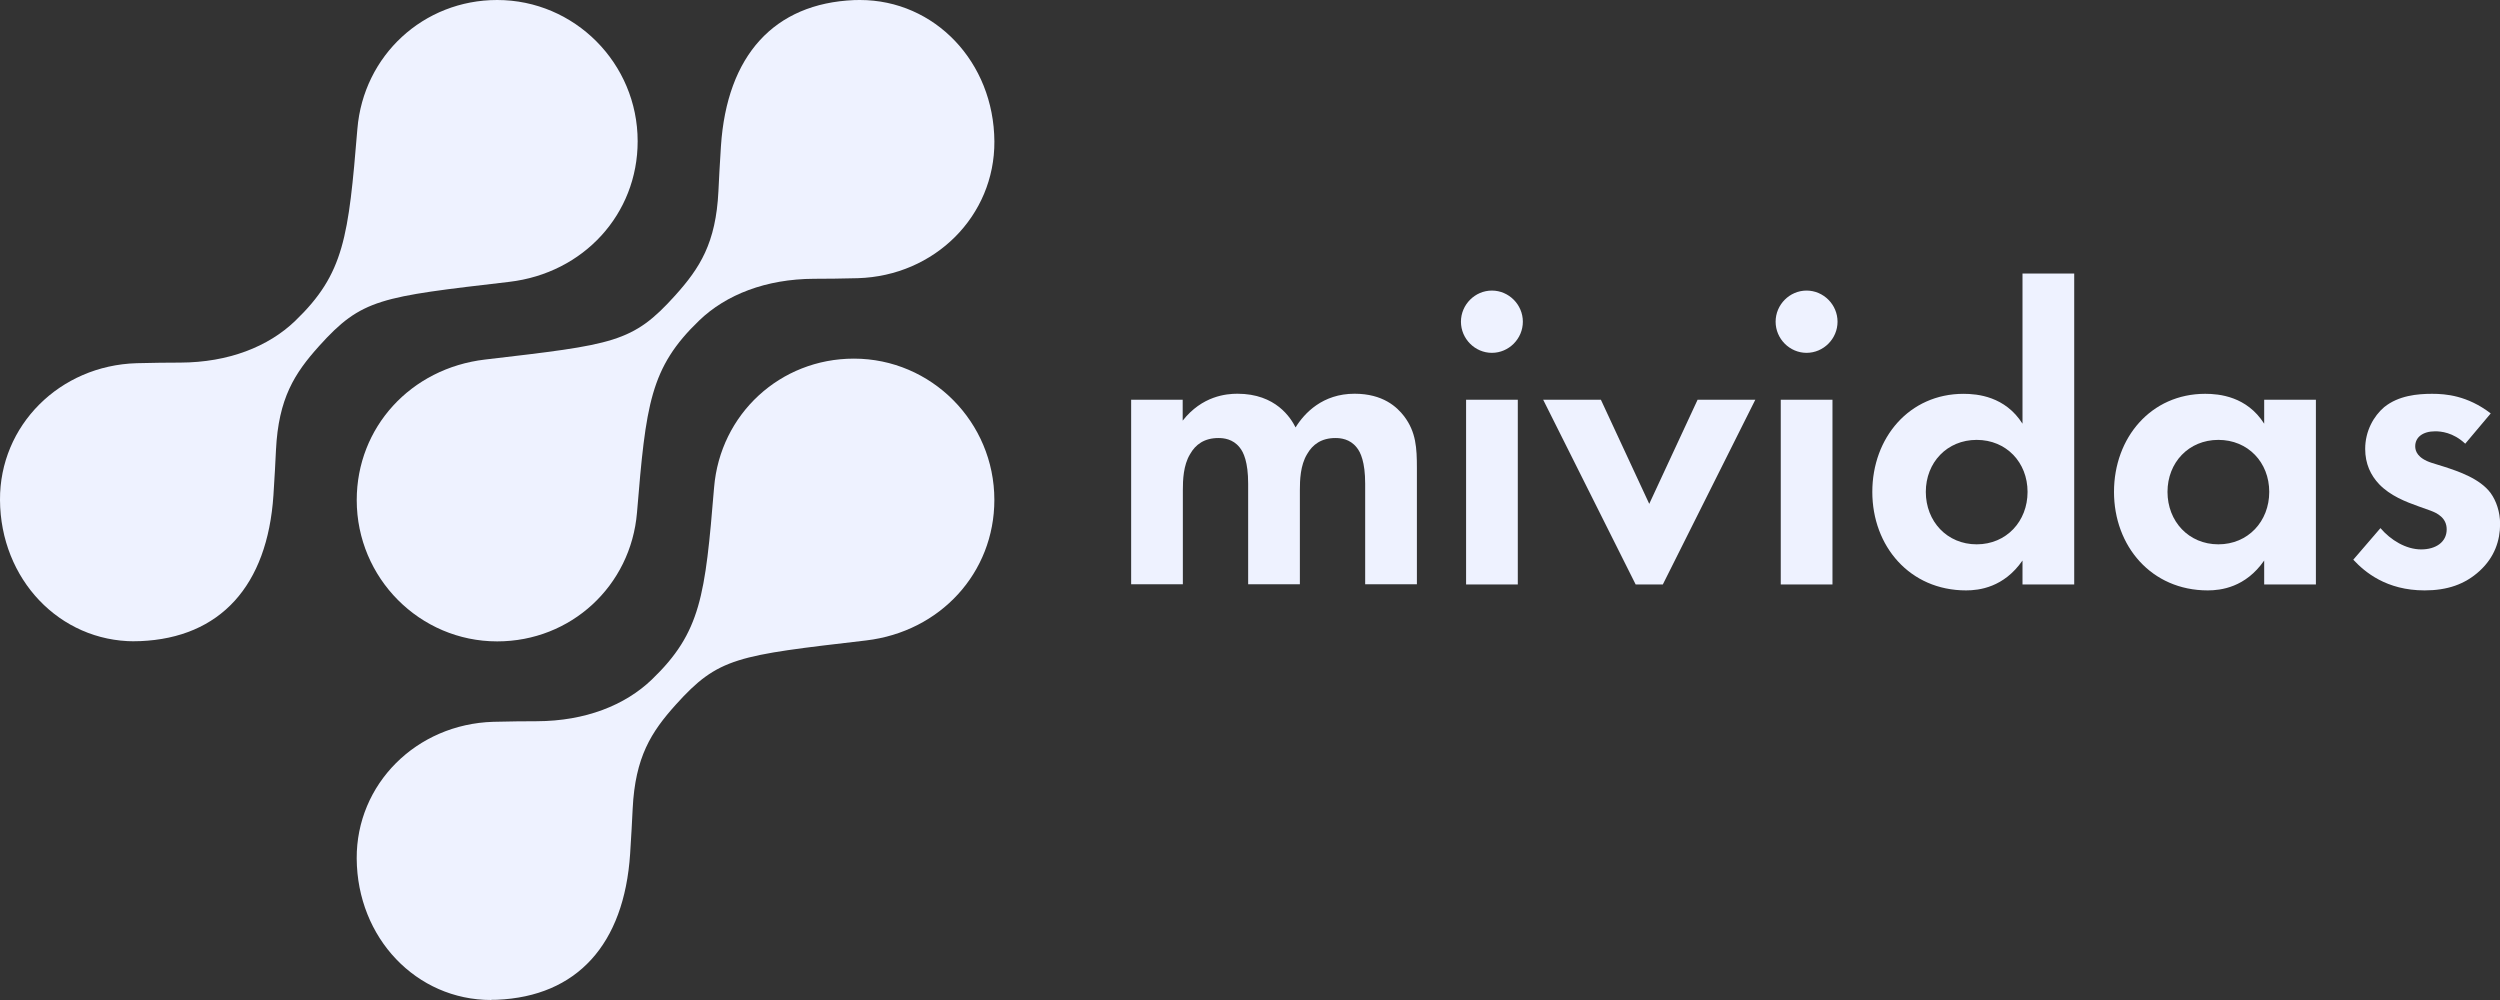<svg width="175" height="70" viewBox="0 0 175 70" fill="none" xmlns="http://www.w3.org/2000/svg">
<rect x="0" y="0" width="175" height="70" fill="#333333" stroke="none"/>
<g clip-path="url(#clip0_9018_5368)">
<path d="M79.168 27.983H82.788V29.444C84.152 27.71 85.847 27.561 86.621 27.561C89.32 27.561 90.359 29.266 90.69 29.919C91.316 28.904 92.592 27.561 94.818 27.561C96.808 27.561 97.789 28.488 98.291 29.141C99.124 30.246 99.183 31.35 99.183 32.782V40.9H95.562V33.857C95.562 32.336 95.238 31.647 94.966 31.321C94.493 30.721 93.838 30.662 93.484 30.662C92.503 30.662 91.883 31.107 91.493 31.796C91.021 32.574 90.991 33.619 90.991 34.302V40.9H87.371V33.857C87.371 32.336 87.046 31.647 86.775 31.321C86.302 30.721 85.647 30.662 85.292 30.662C84.312 30.662 83.686 31.107 83.302 31.796C82.83 32.574 82.8 33.619 82.8 34.302V40.9H79.18V27.971L79.168 27.983Z" fill="#EEF2FF"/>
<path d="M104.433 20.34C105.62 20.34 106.6 21.326 106.6 22.519C106.6 23.713 105.62 24.699 104.433 24.699C103.246 24.699 102.266 23.713 102.266 22.519C102.266 21.326 103.246 20.34 104.433 20.34ZM106.246 27.983V40.912H102.626V27.983H106.246Z" fill="#EEF2FF"/>
<path d="M112.063 27.983L115.447 35.27L118.831 27.983H122.871L116.398 40.912H114.496L108.023 27.983H112.063Z" fill="#EEF2FF"/>
<path d="M126.46 20.34C127.647 20.34 128.628 21.326 128.628 22.519C128.628 23.713 127.647 24.699 126.46 24.699C125.273 24.699 124.293 23.713 124.293 22.519C124.293 21.326 125.273 20.34 126.46 20.34ZM128.273 27.983V40.912H124.653V27.983H128.273Z" fill="#EEF2FF"/>
<path d="M141.575 19.146H145.195V40.912H141.575V39.237C140.27 41.12 138.545 41.328 137.624 41.328C133.673 41.328 131.062 38.222 131.062 34.433C131.062 30.644 133.643 27.568 137.447 27.568C138.427 27.568 140.358 27.746 141.575 29.658V19.146ZM134.807 34.433C134.807 36.494 136.289 38.103 138.368 38.103C140.447 38.103 141.929 36.494 141.929 34.433C141.929 32.372 140.447 30.792 138.368 30.792C136.289 30.792 134.807 32.378 134.807 34.433Z" fill="#EEF2FF"/>
<path d="M158.493 27.983H162.113V40.912H158.493V39.237C157.188 41.12 155.463 41.328 154.542 41.328C150.591 41.328 147.98 38.221 147.98 34.433C147.98 30.644 150.561 27.567 154.365 27.567C155.345 27.567 157.276 27.745 158.493 29.658V27.983ZM151.725 34.433C151.725 36.493 153.207 38.103 155.286 38.103C157.365 38.103 158.847 36.493 158.847 34.433C158.847 32.372 157.365 30.792 155.286 30.792C153.207 30.792 151.725 32.378 151.725 34.433Z" fill="#EEF2FF"/>
<path d="M172.567 31.059C171.705 30.252 170.843 30.192 170.459 30.192C169.597 30.192 169.065 30.608 169.065 31.238C169.065 31.564 169.213 32.075 170.223 32.401L171.085 32.669C172.095 32.995 173.607 33.506 174.351 34.522C174.735 35.056 175.007 35.834 175.007 36.672C175.007 37.836 174.623 38.999 173.583 39.956C172.544 40.912 171.298 41.328 169.721 41.328C167.051 41.328 165.534 40.045 164.73 39.178L166.632 36.968C167.347 37.806 168.416 38.459 169.485 38.459C170.495 38.459 171.268 37.954 171.268 37.057C171.268 36.25 170.613 35.923 170.14 35.745L169.307 35.448C168.386 35.121 167.317 34.7 166.544 33.898C165.947 33.269 165.563 32.467 165.563 31.422C165.563 30.169 166.16 29.123 166.898 28.494C167.908 27.686 169.213 27.567 170.252 27.567C171.203 27.567 172.715 27.686 174.351 28.939L172.567 31.059Z" fill="#EEF2FF"/>
<path d="M60.193 0C65.437 0 69.571 4.347 69.607 9.9C69.636 15.108 65.437 19.313 60.045 19.473C58.876 19.509 57.872 19.509 56.992 19.515C53.608 19.527 50.82 20.631 48.948 22.431C45.505 25.738 45.216 28.31 44.59 35.876C44.164 41.019 39.96 44.897 34.804 44.897C29.382 44.897 24.971 40.461 24.971 35.009C24.971 29.913 28.75 25.78 33.953 25.168C42.989 24.111 44.277 23.998 47.271 20.673C48.989 18.761 50.112 17.015 50.289 13.392C50.33 12.531 50.383 11.497 50.466 10.232C50.885 3.866 54.198 0.243 59.791 0.006C59.927 0.006 60.063 0 60.193 0Z" fill="#EEF2FF"/>
<path d="M9.414 44.891C4.164 44.891 0.03 40.544 0 34.997C-0.029 29.789 4.17 25.584 9.562 25.424C10.731 25.388 11.735 25.388 12.615 25.382C15.999 25.37 18.786 24.266 20.659 22.466C24.102 19.158 24.391 16.587 25.017 9.021C25.442 3.878 29.647 0 34.803 0C40.224 0 44.636 4.436 44.636 9.888C44.636 14.983 40.856 19.117 35.653 19.729C26.617 20.786 25.33 20.898 22.336 24.224C20.617 26.136 19.495 27.882 19.318 31.505C19.277 32.366 19.224 33.4 19.141 34.664C18.721 41.019 15.408 44.648 9.816 44.879C9.68 44.879 9.544 44.885 9.414 44.885V44.891Z" fill="#EEF2FF"/>
<path d="M34.383 70C29.138 70 25.004 65.653 24.969 60.1C24.939 54.892 29.138 50.688 34.53 50.527C35.7 50.492 36.704 50.492 37.584 50.486C40.968 50.474 43.755 49.369 45.627 47.57C49.07 44.262 49.36 41.69 49.986 34.124C50.411 28.982 54.616 25.104 59.772 25.104C65.193 25.104 69.605 29.54 69.605 34.992C69.605 40.087 65.825 44.22 60.622 44.832C51.586 45.889 50.299 46.002 47.305 49.328C45.586 51.24 44.464 52.986 44.287 56.609C44.245 57.47 44.192 58.503 44.109 59.768C43.69 66.122 40.377 69.751 34.784 69.983C34.648 69.983 34.513 69.989 34.383 69.989V70Z" fill="#EEF2FF"/>
</g>
<defs>
<clipPath id="clip0_9018_5368">
<rect width="175" height="70" fill="white"/>
</clipPath>
</defs>
</svg>
